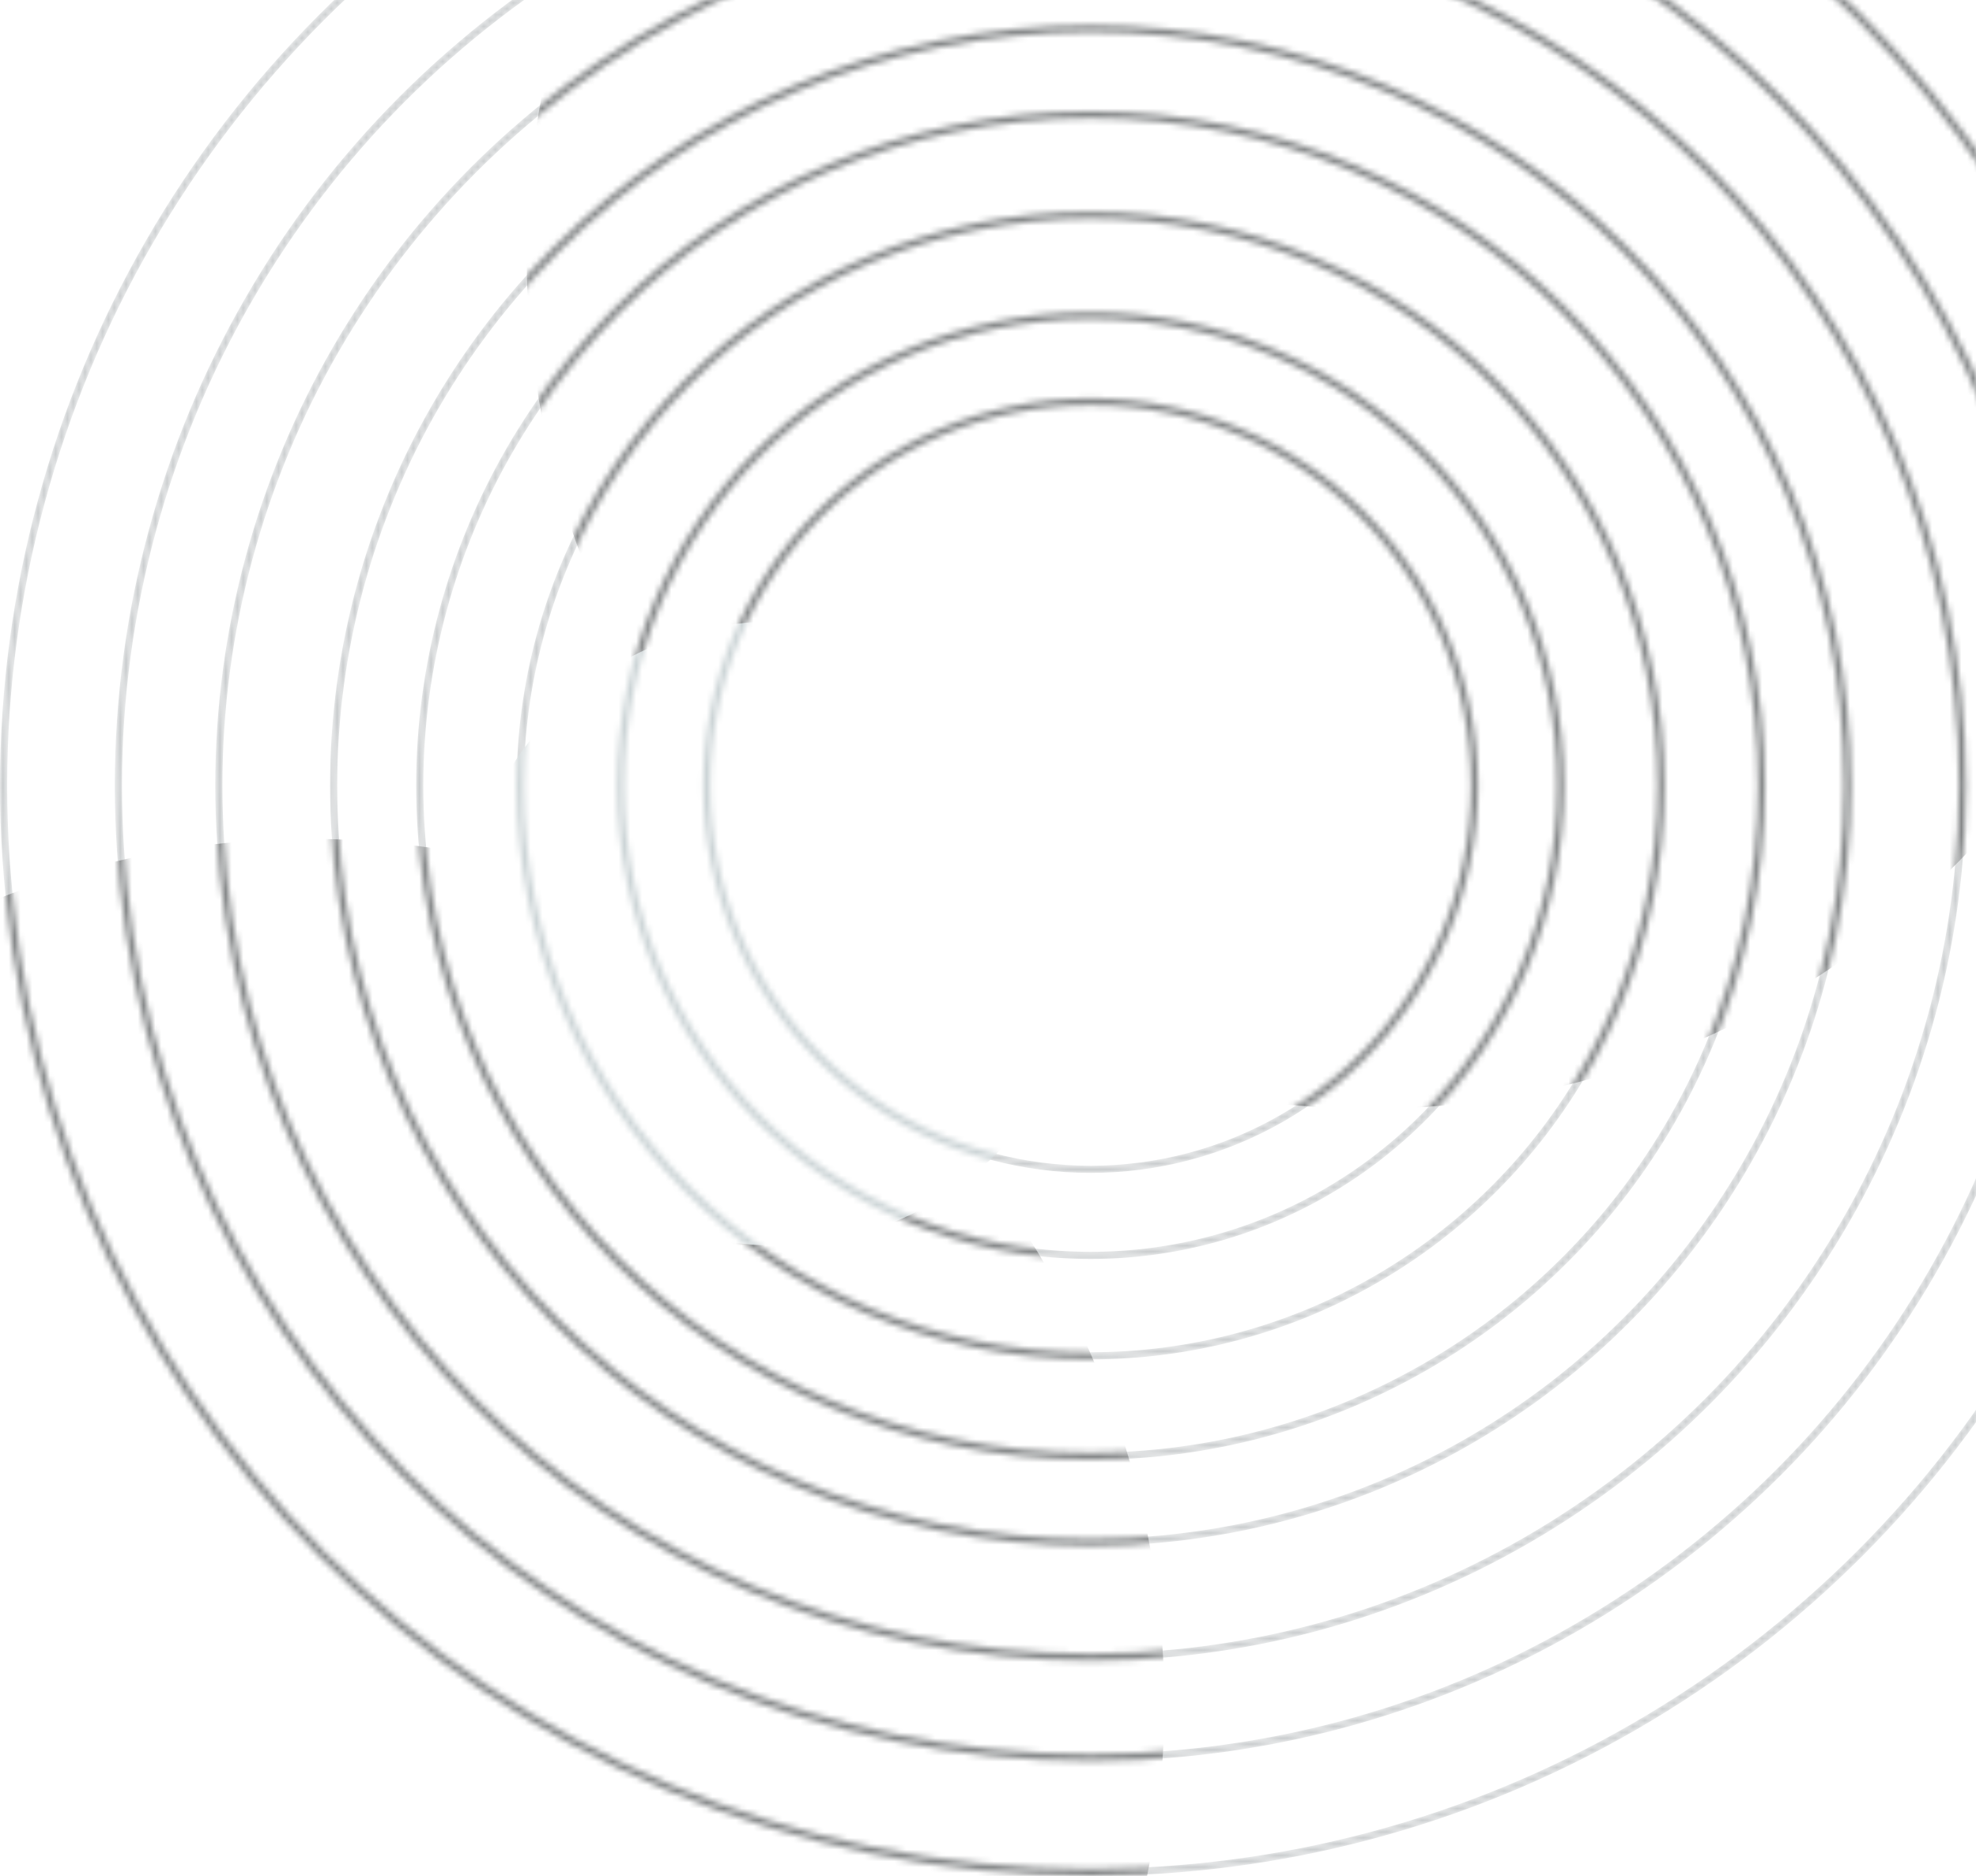<?xml version="1.0" encoding="UTF-8"?> <svg xmlns="http://www.w3.org/2000/svg" width="337" height="320" viewBox="0 0 337 320" fill="none"><mask id="mask0_166_354" style="mask-type:alpha" maskUnits="userSpaceOnUse" x="0" y="-52" width="372" height="372"><circle opacity="0.5" cx="186" cy="134" r="185.388" stroke="#2A373C" stroke-width="1.224"></circle><circle opacity="0.5" cx="186" cy="134" r="165.809" stroke="#2A373C" stroke-width="1.224"></circle><circle opacity="0.5" cx="186" cy="134" r="114.414" stroke="#2A373C" stroke-width="1.224"></circle><circle opacity="0.5" cx="186" cy="134" r="97.283" stroke="#2A373C" stroke-width="1.224"></circle><circle opacity="0.5" cx="186" cy="134" r="80.151" stroke="#2A373C" stroke-width="1.224"></circle><circle opacity="0.5" cx="186" cy="134" r="65.467" stroke="#2A373C" stroke-width="1.224"></circle><circle opacity="0.5" cx="186" cy="134" r="129.099" stroke="#2A373C" stroke-width="1.224"></circle><circle opacity="0.5" cx="186" cy="134" r="148.678" stroke="#2A373C" stroke-width="1.224"></circle></mask><g mask="url(#mask0_166_354)"><circle opacity="0.5" cx="186" cy="134" r="185.388" stroke="#2A373C" stroke-width="1.224"></circle><circle opacity="0.5" cx="186" cy="134" r="165.809" stroke="#2A373C" stroke-width="1.224"></circle><circle opacity="0.5" cx="186" cy="134" r="65.467" stroke="#2A373C" stroke-width="1.224"></circle><circle opacity="0.5" cx="186" cy="134" r="114.414" stroke="#2A373C" stroke-width="1.224"></circle><circle opacity="0.5" cx="186" cy="134" r="97.283" stroke="#2A373C" stroke-width="1.224"></circle><circle opacity="0.5" cx="186" cy="134" r="80.151" stroke="#2A373C" stroke-width="1.224"></circle><circle opacity="0.5" cx="186" cy="134" r="129.099" stroke="#2A373C" stroke-width="1.224"></circle><circle opacity="0.5" cx="186" cy="134" r="148.678" stroke="#2A373C" stroke-width="1.224"></circle><g filter="url(#filter0_f_166_354)"><ellipse cx="232.361" cy="44.97" rx="142.29" ry="144.413" transform="rotate(-19.951 232.361 44.97)" fill="#0B1012"></ellipse></g><g filter="url(#filter1_f_166_354)"><ellipse cx="54.027" cy="289.299" rx="144.295" ry="146.449" transform="rotate(-19.951 54.027 289.299)" fill="#0B1012"></ellipse></g><g filter="url(#filter2_f_166_354)"><circle cx="132.23" cy="159.23" r="53.23" fill="#97A8AC"></circle></g></g><defs><filter id="filter0_f_166_354" x="-57.059" y="-246.079" width="578.839" height="582.098" filterUnits="userSpaceOnUse" color-interpolation-filters="sRGB"><feFlood flood-opacity="0" result="BackgroundImageFix"></feFlood><feBlend mode="normal" in="SourceGraphic" in2="BackgroundImageFix" result="shape"></feBlend><feGaussianBlur stdDeviation="73.421" result="effect1_foregroundBlur_166_354"></feGaussianBlur></filter><filter id="filter1_f_166_354" x="-239.471" y="-5.852" width="586.996" height="590.302" filterUnits="userSpaceOnUse" color-interpolation-filters="sRGB"><feFlood flood-opacity="0" result="BackgroundImageFix"></feFlood><feBlend mode="normal" in="SourceGraphic" in2="BackgroundImageFix" result="shape"></feBlend><feGaussianBlur stdDeviation="74.456" result="effect1_foregroundBlur_166_354"></feGaussianBlur></filter><filter id="filter2_f_166_354" x="30.053" y="57.053" width="204.355" height="204.355" filterUnits="userSpaceOnUse" color-interpolation-filters="sRGB"><feFlood flood-opacity="0" result="BackgroundImageFix"></feFlood><feBlend mode="normal" in="SourceGraphic" in2="BackgroundImageFix" result="shape"></feBlend><feGaussianBlur stdDeviation="24.474" result="effect1_foregroundBlur_166_354"></feGaussianBlur></filter></defs></svg> 